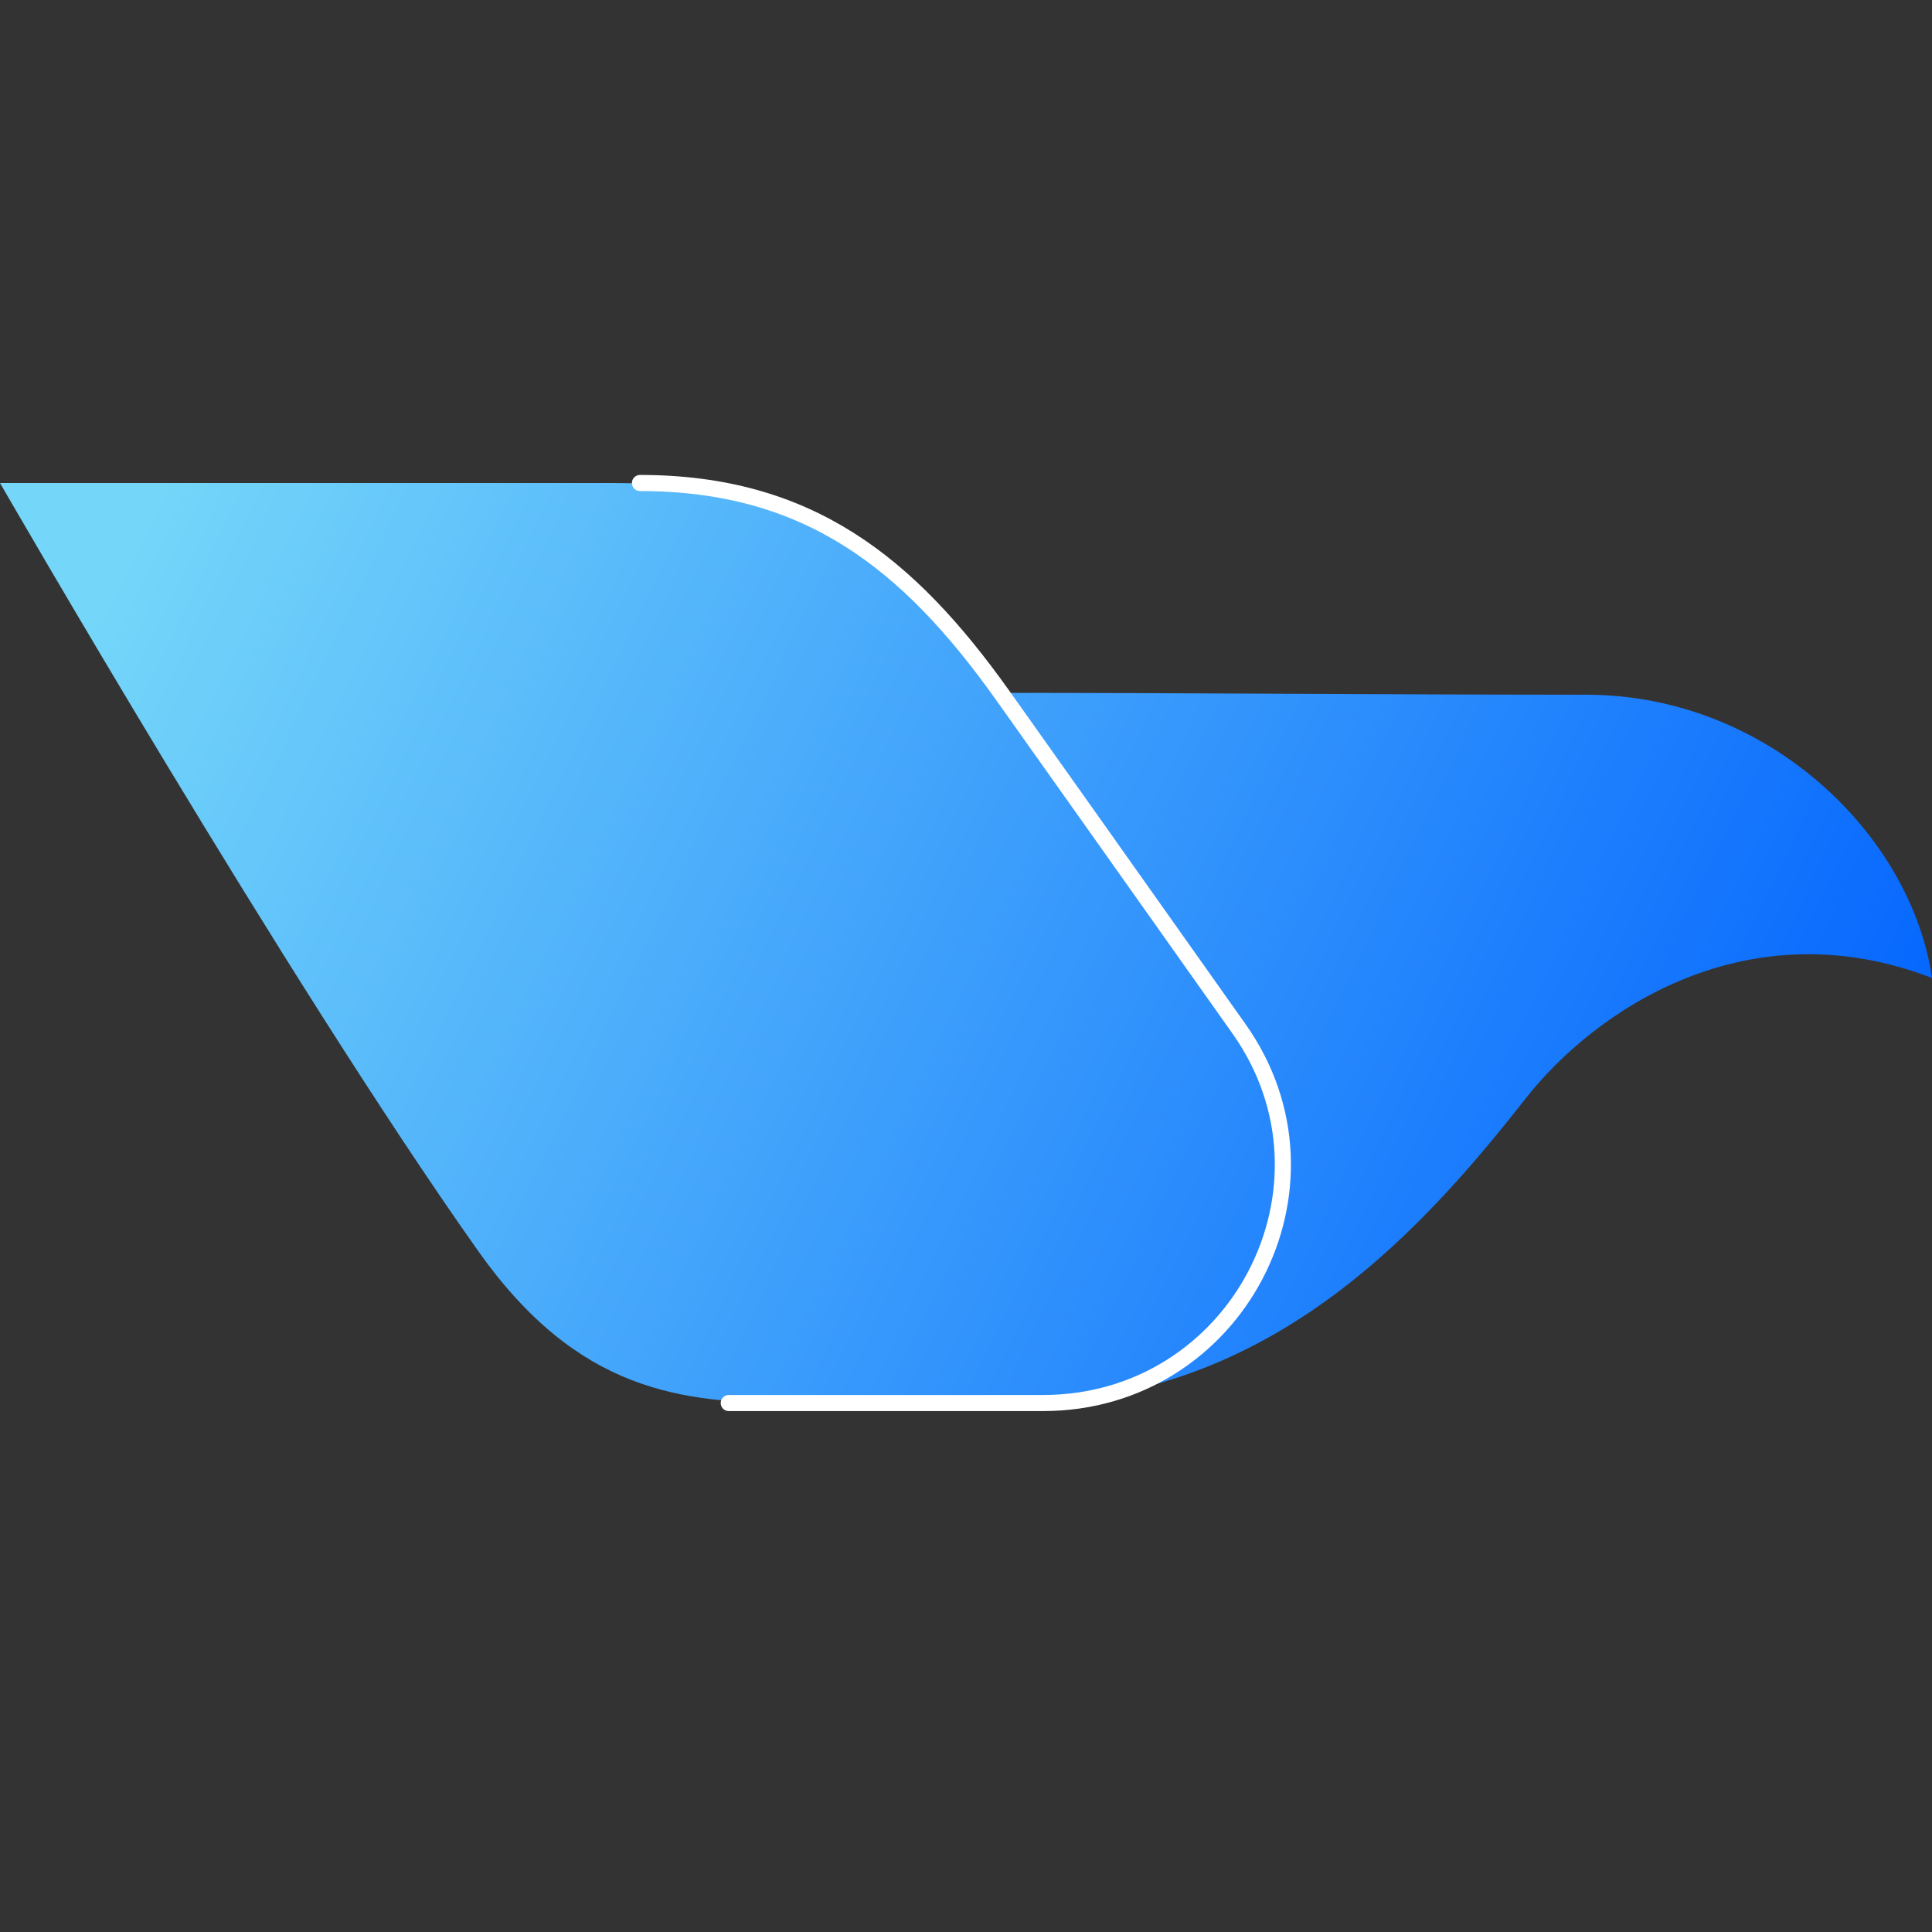 <svg xmlns="http://www.w3.org/2000/svg" xmlns:xlink="http://www.w3.org/1999/xlink" width="24px" height="24px" viewBox="0 0 24 24"><rect x="0" y="0" width="24" height="24" fill="#333333" stroke="none"/><title>灵隼</title><defs><linearGradient x1="100%" y1="61.338%" x2="0%" y2="38.662%" id="linearGradient-1"><stop stop-color="#0465FE" offset="0%"></stop><stop stop-color="#74D6F9" offset="100%"></stop></linearGradient></defs><g id="&#x9875;&#x9762;-1" stroke="none" stroke-width="1" fill="none" fill-rule="evenodd"><g id="&#x5207;&#x6362;&#x5C55;&#x793A;&#x5BFC;&#x822A;" transform="translate(-409, -6293)"><g id="&#x7075;&#x96BC;" transform="translate(409, 6293)"><rect id="&#x77E9;&#x5F62;" x="0" y="0" width="24" height="24"></rect><g id="&#x7F16;&#x7EC4;" transform="translate(0, 6)"><path d="M18.942,7.658 C17.543,9.446 15.655,11.429 12.62,11.429 L9.841,11.429 C8.46,11.429 7.177,11.288 5.942,9.543 C3.54,6.149 0,0 0,0 L7.623,0 C9.712,0 11.165,0.721 12.43,2.607 C14.705,2.607 17.425,2.63 19.701,2.63 C21.977,2.63 23.747,4.39 24,6.149 C21.724,5.27 19.827,6.526 18.942,7.658 Z" id="Stroke-1" fill="url(#linearGradient-1)" fill-rule="nonzero"></path><path d="M7.95,0 C10.043,0 11.286,0.996 12.45,2.63 C12.948,3.33 14.164,5.047 15.391,6.78 C16.775,8.736 15.365,11.429 12.956,11.429 L9.053,11.429" id="Stroke-3" stroke="#FFFFFF" stroke-width="0.2" stroke-linecap="round"></path></g></g></g></g></svg>